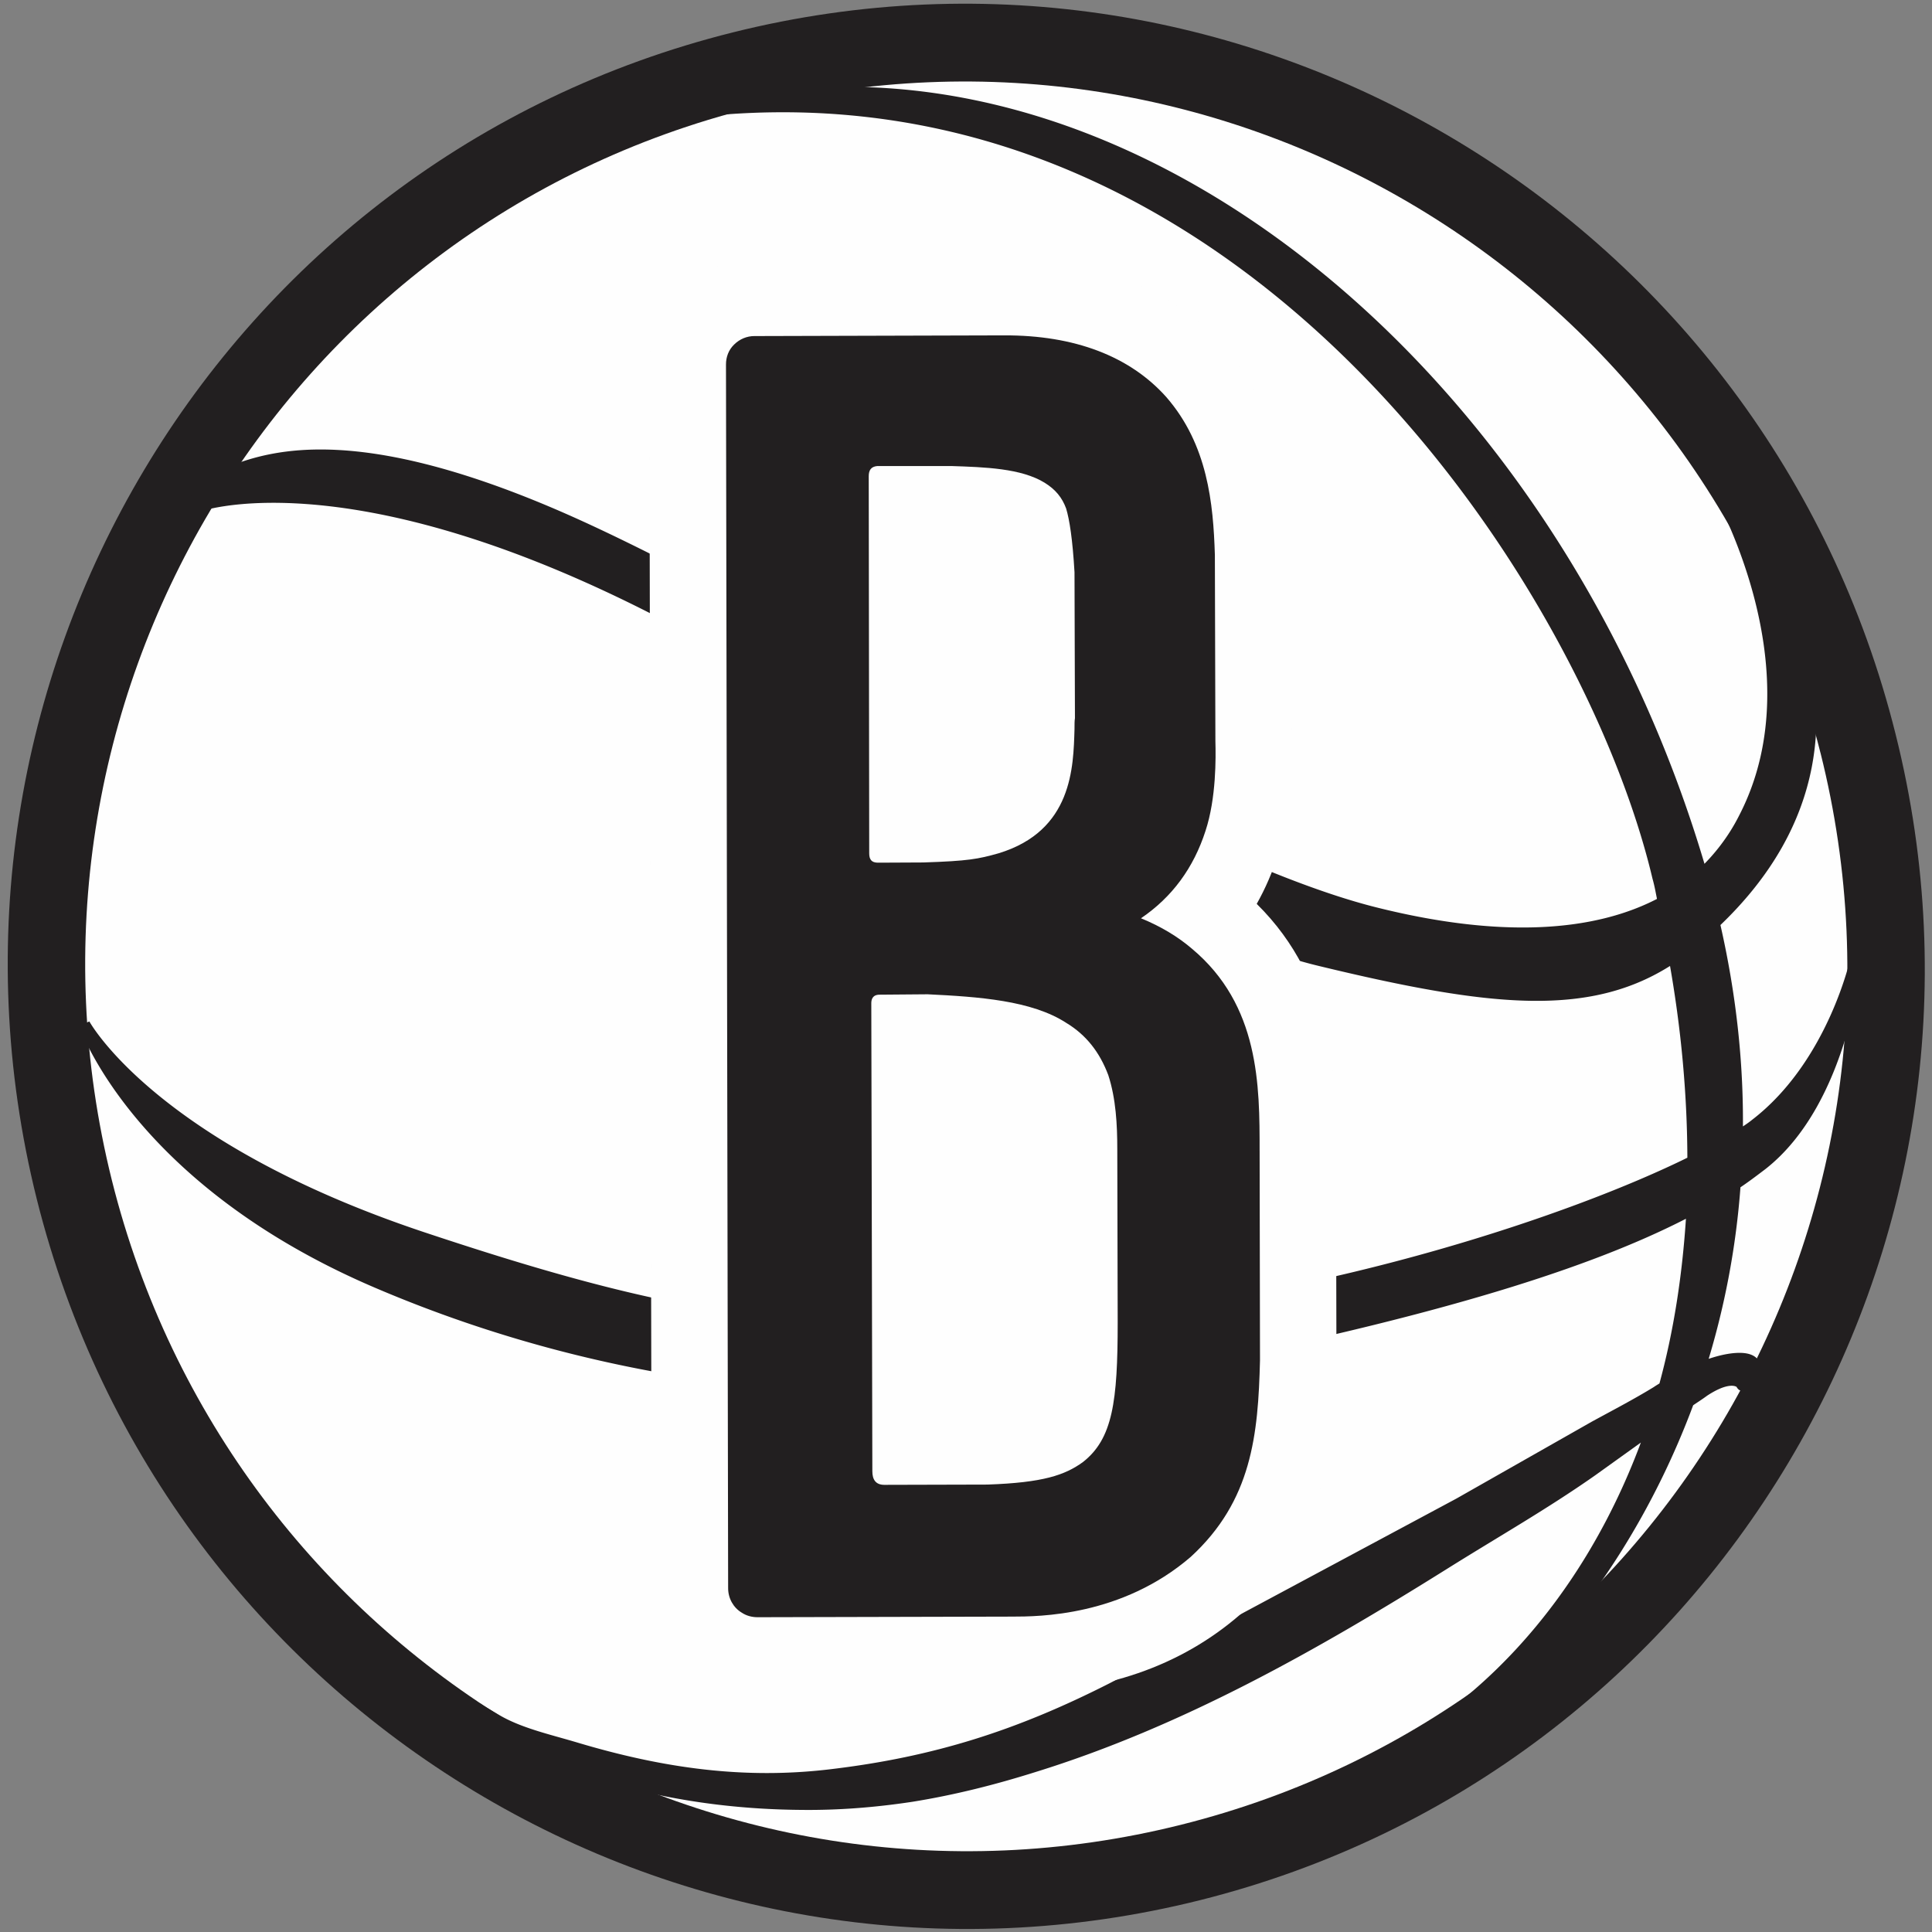 <svg xmlns="http://www.w3.org/2000/svg" xmlns:xlink="http://www.w3.org/1999/xlink" width="500" height="500" viewBox="0 0 500 500"><rect x="0" y="0" width="500" height="500" fill="#808080" stroke="none"/><g fill="none" fill-rule="evenodd"><path d="M490.567 189.956c33.484 133.444-47.258 268.556-180 301.806-132.953 33.297-267.693-48.05-301.07-181.516C-23.778 176.68 56.805 41.537 189.666 8.382c132.792-33.2 267.588 48.087 300.902 181.574" fill="#221f20"/><path d="M471.134 194.805c30.79 122.662-43.42 246.868-165.45 277.434C183.446 502.852 59.6 428.073 28.938 305.4-1.645 182.617 72.408 58.39 194.524 27.91c122.097-30.498 245.99 44.207 276.6 166.896" fill="#fefefe"/><use xlink:href="#B" fill="#221f20"/><use xlink:href="#B" stroke="#221f20" stroke-width="2.914"/><path d="M345.745 297.686c0-17.514 0-43.55-20.508-63.76 2.206-3.92 4.087-8.197 5.495-12.76 3.45-10.44 3.77-21.884 3.576-29.317l-.127-48.906c-.54-17.985-3.233-36.9-17.68-53.35C303.48 74.764 283.91 67.01 259.9 67.01l-64.68.15c-7.073 0-14.065 2.8-19.178 7.998-5.048 5.1-7.988 12.024-7.988 19.353l.606 316.58c0 9.47 4.786 18.12 12.718 22.997 4.435 2.702 9.454 4.175 14.68 4.175l65.828-.08c23.74-.063 43.69-6.945 59.182-20.44l.208-.145c21.694-19.676 24.036-42.888 24.594-65.082v-.24l-.112-54.592z" fill="#fefefe"/><path d="M258.442 220.83c-5.305 1.498-7.87 1.995-19.447 2.374l-11.532.056c-1.975.076-2.51-.892-2.51-2.43l-.126-97.575c0-1.54.572-2.494 2.207-2.645h19.208c8.542.287 18.053.566 24.145 4.343 2.804 1.743 4.5 3.847 5.528 6.65.868 2.875 1.663 7.9 2.166 16.48l.113 37.787c-.113.658-.113 1.596-.113 2.86-.295 9.77-.503 26.28-19.64 32.1zM280.25 378.39c-4.63 3.354-10.267 5.322-24.682 5.816l-26.7.07c-2.245 0-3.105-1.37-3.105-3.512l-.272-121.12c0-.928.272-2.223 2.16-2.223l12.43-.1c13.177.64 26.9 1.587 35.837 7.382 5.185 3.123 8.68 7.61 10.91 13.55 1.975 6.087 2.325 12.838 2.325 19.145l.104 44.87c0 20.47-1.292 30.084-9.007 36.123zm45.737-80.526c0-16.943 0-37.69-17.528-52.35-3.585-3.075-8-5.75-13.182-7.866 8.116-5.493 13.642-13.1 16.717-22.64 2.787-8.463 2.668-19.027 2.55-23.162l-.136-48.214c-.412-13.36-1.862-28.566-12.575-40.878-9.446-10.576-23.75-16.018-41.917-15.96l-64.705.18c-1.896 0-3.752.75-5.217 2.19-1.45 1.4-2.11 3.252-2.11 5.165l.558 316.703c0 2.582 1.322 5.018 3.537 6.333 1.164.774 2.58 1.17 4.078 1.17l65.82-.158c6.975 0 28.416-.08 46.28-15.454 15.842-14.54 17.452-31.644 17.93-50.856l-.097-54.206z" fill="#221f20"/></g><defs ><path id="B" d="M50.984 131.107s37.353-14 115.585 25.117c48.695 24.297 127 80.832 175.004 92.327 44.967 10.875 70.532 13.463 91.676-.99 3.402 18.677 4.898 36.425 4.898 52.962-31.76 15.79-94 35.924-152.96 41.057-72.72 6.174-105.373 2.183-175.848-21.296-70.38-23.48-87.495-55.25-87.495-55.25s13.642 40.41 75.978 66.975c59.876 25.55 131.904 35.707 212.54 19.458 66.79-13.523 104.26-26.122 127.57-38.54-.946 16.752-3.352 32.01-7.215 46.06-.723.43-1.432.86-1.96 1.226-5.28 3.233-10.6 5.99-16.113 9L377.58 389.13l-70.253 37.655-19.55 10.164c-24.133 12.26-45.746 19.174-72.705 22.377-22.395 2.683-43.572-.2-66.35-7.043-6.882-2.047-14.48-3.727-20.43-7.28 4.666 8.207 24.64 13.815 36.643 16.786 13.842 3.41 28.08 5.05 42.538 5.155 9.54.11 18.922-.645 28.415-2.08 10.823-1.74 21.325-4.392 31.727-7.673 37.625-11.66 72.427-31.338 105.686-52.145 13.834-8.674 26.037-15.557 38.644-24.39l15.658-11.23c-15.995 46.464-47.468 78.943-84.192 92.095 33.244-5.6 73.296-44.044 93.575-98.78 1.16-.822 2.588-1.697 3.982-2.734 9.77-6.434 10.766.478 9.557-2.118 0 0 4.03-.908 3.64-4.205-.463-3.488-8.442-2.168-14.248.456a206.38 206.38 0 0 0 9.112-47.687c2.548-1.676 4.73-3.356 6.952-5.035 21.24-16.648 24.4-53.39 24.4-53.39s-5.844 27.37-26.01 42.903c-1.283 1.048-2.924 2.09-4.796 3.257.352-17.484-1.49-36.037-5.932-55.276 56.482-53.3-.423-114.76-.423-114.76s28.734 47.633 8.227 87.44c-2.818 5.648-6.65 10.59-11.046 14.7C402.15 93.958 286.915 1.353 181.256 28.743c142.142-15.167 230.244 123.76 247.822 198.3.605 2.092.916 4.126 1.394 6.373-17.22 9.346-42.17 10.977-74.74 2.797-55.782-14.033-157.338-79.645-213.383-103.438-49.433-21.003-71.193-15.13-82.422-10.766-11.326 4.113-8.944 9.1-8.944 9.1"/></defs></svg>